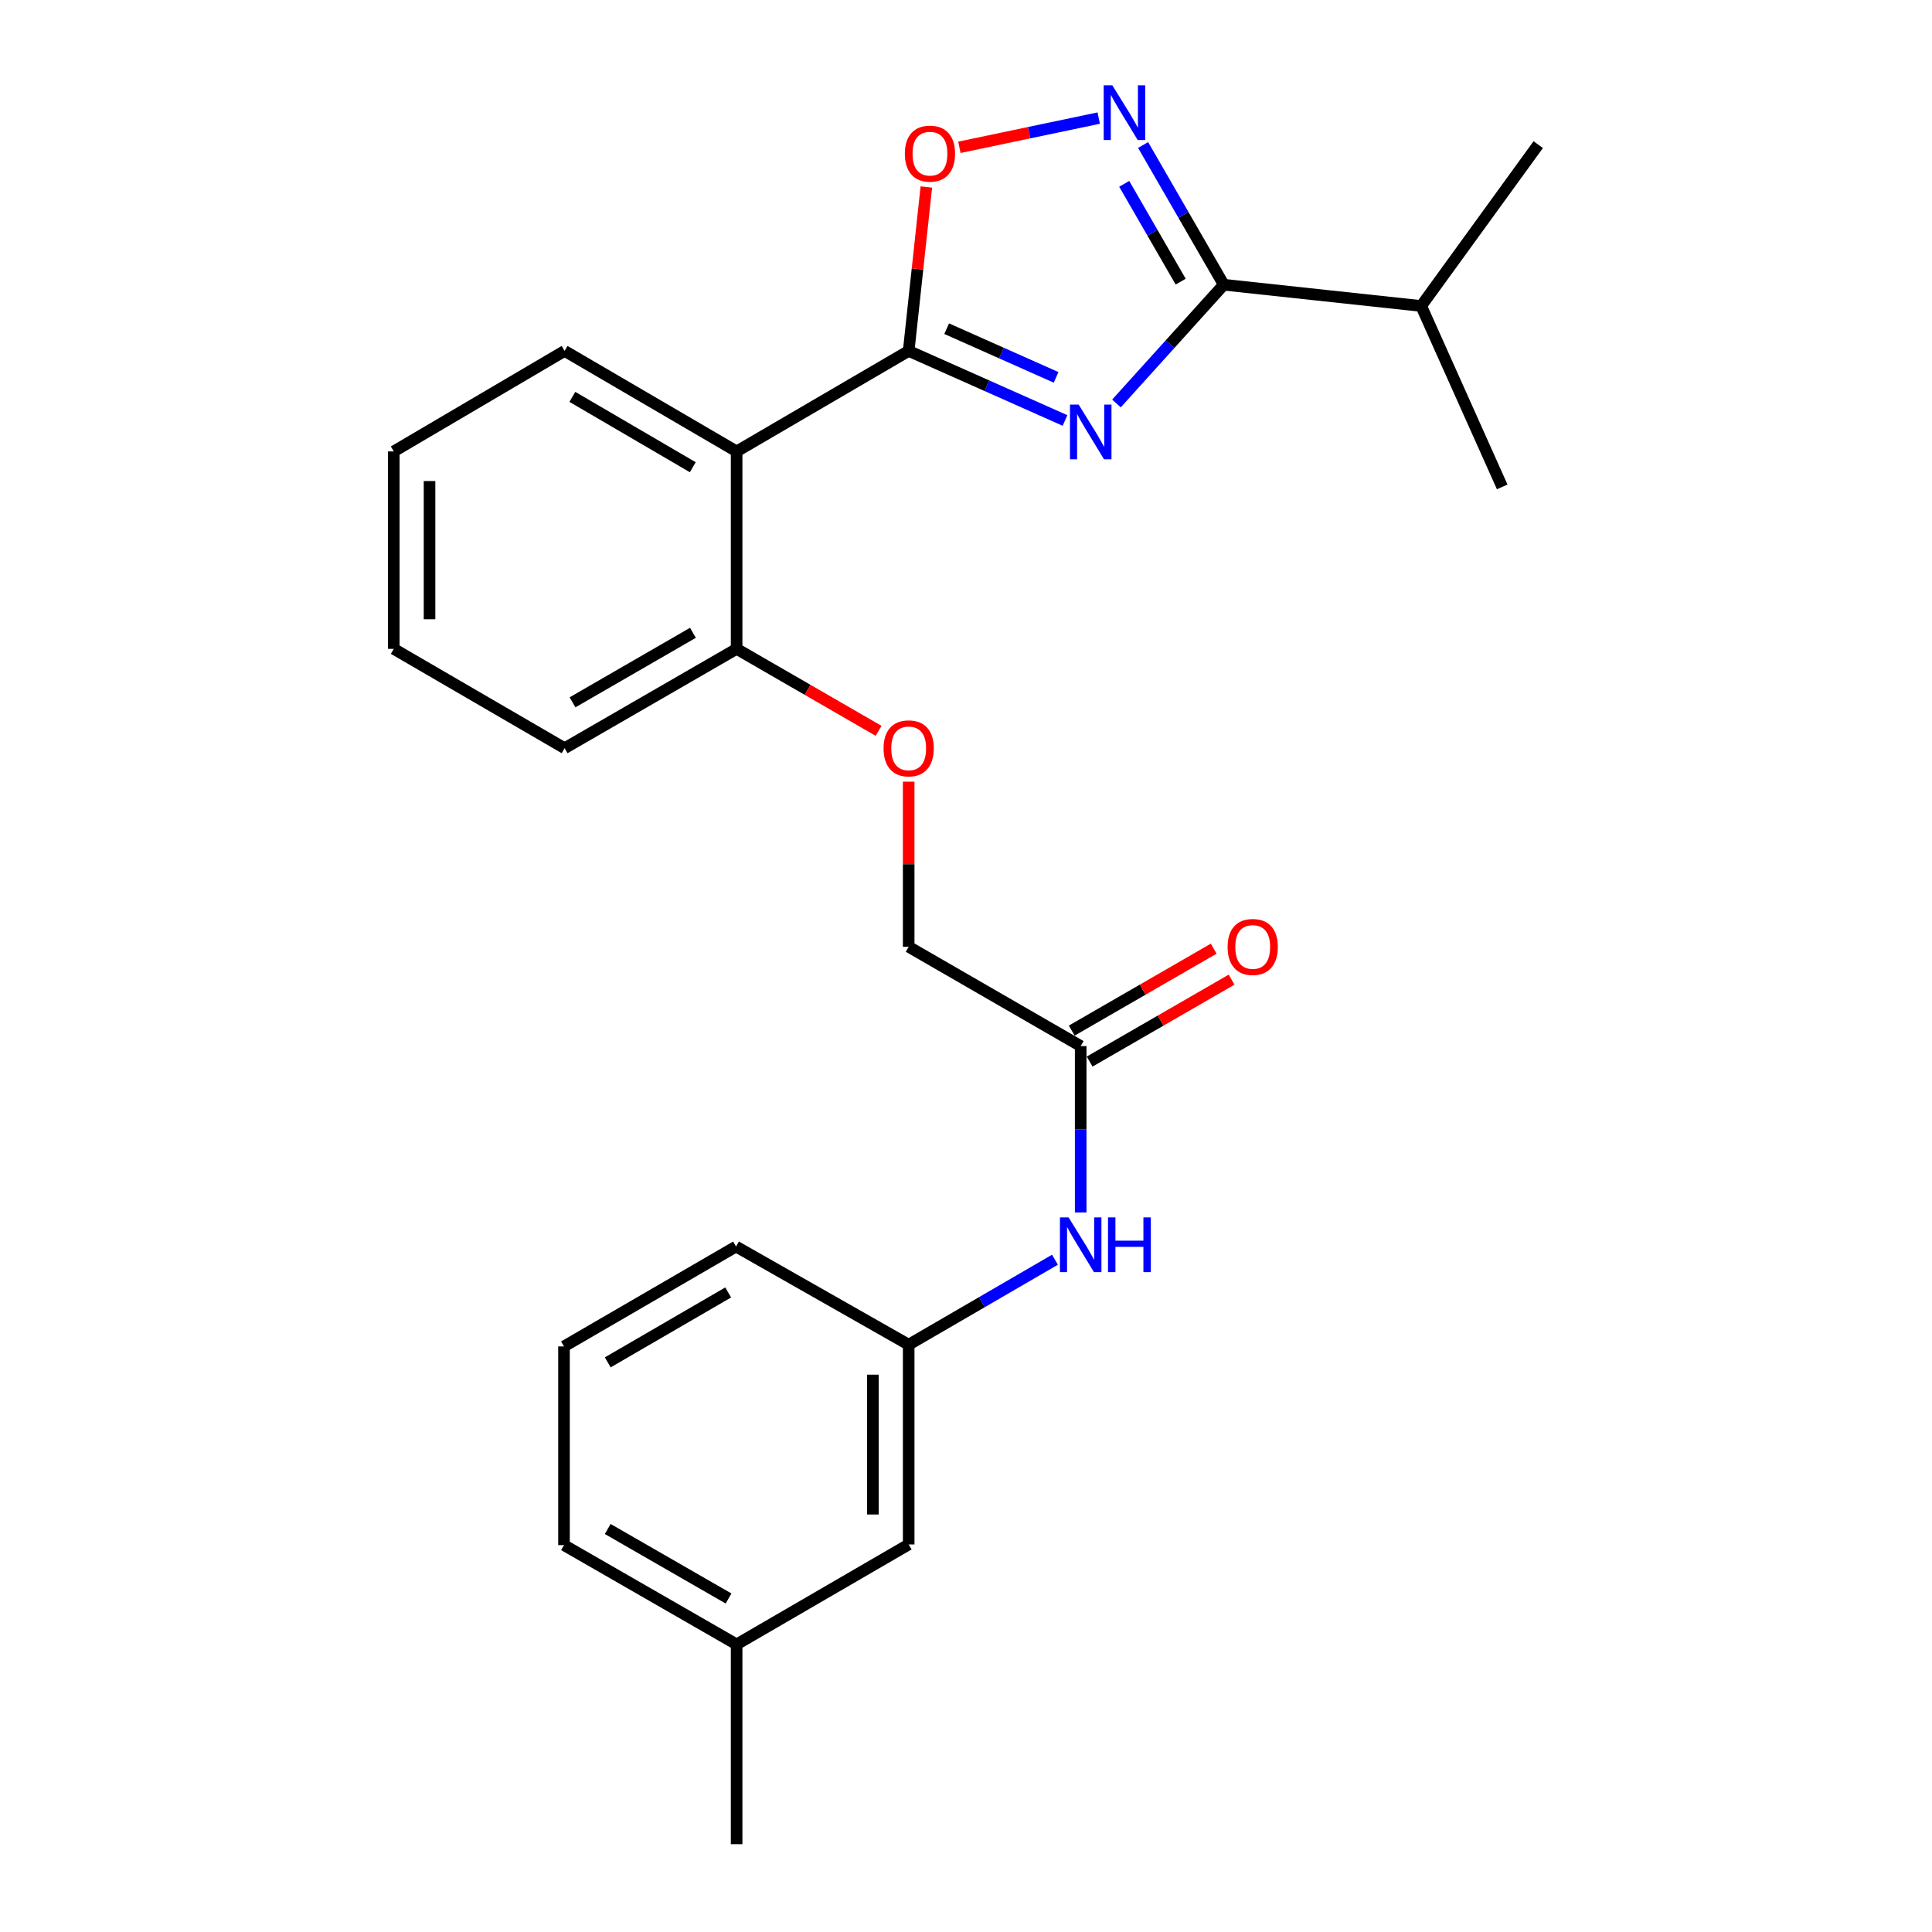 <?xml version='1.0' encoding='iso-8859-1'?>
<svg version='1.1' baseProfile='full'
              xmlns='http://www.w3.org/2000/svg'
                      xmlns:rdkit='http://www.rdkit.org/xml'
                      xmlns:xlink='http://www.w3.org/1999/xlink'
                  xml:space='preserve'
width='1000px' height='1000px' viewBox='0 0 1000 1000'>
<!-- END OF HEADER -->
<rect style='opacity:1.0;fill:#FFFFFF;stroke:none' width='1000' height='1000' x='0' y='0'> </rect>
<path class='bond-0' d='M 551.248,217.641 L 510.789,199.639' style='fill:none;fill-rule:evenodd;stroke:#0000FF;stroke-width:6px;stroke-linecap:butt;stroke-linejoin:miter;stroke-opacity:1' />
<path class='bond-0' d='M 510.789,199.639 L 470.329,181.637' style='fill:none;fill-rule:evenodd;stroke:#000000;stroke-width:6px;stroke-linecap:butt;stroke-linejoin:miter;stroke-opacity:1' />
<path class='bond-0' d='M 546.636,195.327 L 518.314,182.726' style='fill:none;fill-rule:evenodd;stroke:#0000FF;stroke-width:6px;stroke-linecap:butt;stroke-linejoin:miter;stroke-opacity:1' />
<path class='bond-0' d='M 518.314,182.726 L 489.992,170.124' style='fill:none;fill-rule:evenodd;stroke:#000000;stroke-width:6px;stroke-linecap:butt;stroke-linejoin:miter;stroke-opacity:1' />
<path class='bond-1' d='M 577.874,208.839 L 605.643,178.104' style='fill:none;fill-rule:evenodd;stroke:#0000FF;stroke-width:6px;stroke-linecap:butt;stroke-linejoin:miter;stroke-opacity:1' />
<path class='bond-1' d='M 605.643,178.104 L 633.412,147.369' style='fill:none;fill-rule:evenodd;stroke:#000000;stroke-width:6px;stroke-linecap:butt;stroke-linejoin:miter;stroke-opacity:1' />
<path class='bond-3' d='M 470.329,181.637 L 381.275,233.657' style='fill:none;fill-rule:evenodd;stroke:#000000;stroke-width:6px;stroke-linecap:butt;stroke-linejoin:miter;stroke-opacity:1' />
<path class='bond-4' d='M 470.329,181.637 L 474.902,139.208' style='fill:none;fill-rule:evenodd;stroke:#000000;stroke-width:6px;stroke-linecap:butt;stroke-linejoin:miter;stroke-opacity:1' />
<path class='bond-4' d='M 474.902,139.208 L 479.476,96.779' style='fill:none;fill-rule:evenodd;stroke:#FF0000;stroke-width:6px;stroke-linecap:butt;stroke-linejoin:miter;stroke-opacity:1' />
<path class='bond-2' d='M 633.412,147.369 L 612.54,111.212' style='fill:none;fill-rule:evenodd;stroke:#000000;stroke-width:6px;stroke-linecap:butt;stroke-linejoin:miter;stroke-opacity:1' />
<path class='bond-2' d='M 612.54,111.212 L 591.667,75.055' style='fill:none;fill-rule:evenodd;stroke:#0000FF;stroke-width:6px;stroke-linecap:butt;stroke-linejoin:miter;stroke-opacity:1' />
<path class='bond-2' d='M 611.118,145.777 L 596.507,120.467' style='fill:none;fill-rule:evenodd;stroke:#000000;stroke-width:6px;stroke-linecap:butt;stroke-linejoin:miter;stroke-opacity:1' />
<path class='bond-2' d='M 596.507,120.467 L 581.896,95.157' style='fill:none;fill-rule:evenodd;stroke:#0000FF;stroke-width:6px;stroke-linecap:butt;stroke-linejoin:miter;stroke-opacity:1' />
<path class='bond-11' d='M 633.412,147.369 L 735.6,158.373' style='fill:none;fill-rule:evenodd;stroke:#000000;stroke-width:6px;stroke-linecap:butt;stroke-linejoin:miter;stroke-opacity:1' />
<path class='bond-25' d='M 568.698,61.118 L 532.637,68.686' style='fill:none;fill-rule:evenodd;stroke:#0000FF;stroke-width:6px;stroke-linecap:butt;stroke-linejoin:miter;stroke-opacity:1' />
<path class='bond-25' d='M 532.637,68.686 L 496.575,76.253' style='fill:none;fill-rule:evenodd;stroke:#FF0000;stroke-width:6px;stroke-linecap:butt;stroke-linejoin:miter;stroke-opacity:1' />
<path class='bond-6' d='M 381.275,233.657 L 381.275,335.855' style='fill:none;fill-rule:evenodd;stroke:#000000;stroke-width:6px;stroke-linecap:butt;stroke-linejoin:miter;stroke-opacity:1' />
<path class='bond-14' d='M 381.275,233.657 L 292.241,181.637' style='fill:none;fill-rule:evenodd;stroke:#000000;stroke-width:6px;stroke-linecap:butt;stroke-linejoin:miter;stroke-opacity:1' />
<path class='bond-14' d='M 358.581,241.838 L 296.257,205.424' style='fill:none;fill-rule:evenodd;stroke:#000000;stroke-width:6px;stroke-linecap:butt;stroke-linejoin:miter;stroke-opacity:1' />
<path class='bond-5' d='M 559.363,541.454 L 470.329,490.062' style='fill:none;fill-rule:evenodd;stroke:#000000;stroke-width:6px;stroke-linecap:butt;stroke-linejoin:miter;stroke-opacity:1' />
<path class='bond-7' d='M 559.363,541.454 L 559.363,584.507' style='fill:none;fill-rule:evenodd;stroke:#000000;stroke-width:6px;stroke-linecap:butt;stroke-linejoin:miter;stroke-opacity:1' />
<path class='bond-7' d='M 559.363,584.507 L 559.363,627.559' style='fill:none;fill-rule:evenodd;stroke:#0000FF;stroke-width:6px;stroke-linecap:butt;stroke-linejoin:miter;stroke-opacity:1' />
<path class='bond-10' d='M 563.99,549.471 L 600.727,528.268' style='fill:none;fill-rule:evenodd;stroke:#000000;stroke-width:6px;stroke-linecap:butt;stroke-linejoin:miter;stroke-opacity:1' />
<path class='bond-10' d='M 600.727,528.268 L 637.463,507.065' style='fill:none;fill-rule:evenodd;stroke:#FF0000;stroke-width:6px;stroke-linecap:butt;stroke-linejoin:miter;stroke-opacity:1' />
<path class='bond-10' d='M 554.736,533.437 L 591.473,512.235' style='fill:none;fill-rule:evenodd;stroke:#000000;stroke-width:6px;stroke-linecap:butt;stroke-linejoin:miter;stroke-opacity:1' />
<path class='bond-10' d='M 591.473,512.235 L 628.21,491.032' style='fill:none;fill-rule:evenodd;stroke:#FF0000;stroke-width:6px;stroke-linecap:butt;stroke-linejoin:miter;stroke-opacity:1' />
<path class='bond-8' d='M 381.275,335.855 L 418.016,357.066' style='fill:none;fill-rule:evenodd;stroke:#000000;stroke-width:6px;stroke-linecap:butt;stroke-linejoin:miter;stroke-opacity:1' />
<path class='bond-8' d='M 418.016,357.066 L 454.758,378.278' style='fill:none;fill-rule:evenodd;stroke:#FF0000;stroke-width:6px;stroke-linecap:butt;stroke-linejoin:miter;stroke-opacity:1' />
<path class='bond-18' d='M 381.275,335.855 L 292.241,387.267' style='fill:none;fill-rule:evenodd;stroke:#000000;stroke-width:6px;stroke-linecap:butt;stroke-linejoin:miter;stroke-opacity:1' />
<path class='bond-18' d='M 358.662,327.535 L 296.338,363.524' style='fill:none;fill-rule:evenodd;stroke:#000000;stroke-width:6px;stroke-linecap:butt;stroke-linejoin:miter;stroke-opacity:1' />
<path class='bond-9' d='M 546.049,652.024 L 508.189,674.018' style='fill:none;fill-rule:evenodd;stroke:#0000FF;stroke-width:6px;stroke-linecap:butt;stroke-linejoin:miter;stroke-opacity:1' />
<path class='bond-9' d='M 508.189,674.018 L 470.329,696.011' style='fill:none;fill-rule:evenodd;stroke:#000000;stroke-width:6px;stroke-linecap:butt;stroke-linejoin:miter;stroke-opacity:1' />
<path class='bond-12' d='M 470.329,404.597 L 470.329,447.33' style='fill:none;fill-rule:evenodd;stroke:#FF0000;stroke-width:6px;stroke-linecap:butt;stroke-linejoin:miter;stroke-opacity:1' />
<path class='bond-12' d='M 470.329,447.33 L 470.329,490.062' style='fill:none;fill-rule:evenodd;stroke:#000000;stroke-width:6px;stroke-linecap:butt;stroke-linejoin:miter;stroke-opacity:1' />
<path class='bond-13' d='M 470.329,696.011 L 470.329,799.413' style='fill:none;fill-rule:evenodd;stroke:#000000;stroke-width:6px;stroke-linecap:butt;stroke-linejoin:miter;stroke-opacity:1' />
<path class='bond-13' d='M 451.817,711.521 L 451.817,783.902' style='fill:none;fill-rule:evenodd;stroke:#000000;stroke-width:6px;stroke-linecap:butt;stroke-linejoin:miter;stroke-opacity:1' />
<path class='bond-17' d='M 470.329,696.011 L 380.966,645.205' style='fill:none;fill-rule:evenodd;stroke:#000000;stroke-width:6px;stroke-linecap:butt;stroke-linejoin:miter;stroke-opacity:1' />
<path class='bond-20' d='M 735.6,158.373 L 777.54,252.015' style='fill:none;fill-rule:evenodd;stroke:#000000;stroke-width:6px;stroke-linecap:butt;stroke-linejoin:miter;stroke-opacity:1' />
<path class='bond-21' d='M 735.6,158.373 L 796.186,74.862' style='fill:none;fill-rule:evenodd;stroke:#000000;stroke-width:6px;stroke-linecap:butt;stroke-linejoin:miter;stroke-opacity:1' />
<path class='bond-15' d='M 470.329,799.413 L 381.275,851.134' style='fill:none;fill-rule:evenodd;stroke:#000000;stroke-width:6px;stroke-linecap:butt;stroke-linejoin:miter;stroke-opacity:1' />
<path class='bond-23' d='M 292.241,181.637 L 203.814,233.657' style='fill:none;fill-rule:evenodd;stroke:#000000;stroke-width:6px;stroke-linecap:butt;stroke-linejoin:miter;stroke-opacity:1' />
<path class='bond-22' d='M 381.275,851.134 L 381.275,954.545' style='fill:none;fill-rule:evenodd;stroke:#000000;stroke-width:6px;stroke-linecap:butt;stroke-linejoin:miter;stroke-opacity:1' />
<path class='bond-27' d='M 381.275,851.134 L 291.922,799.742' style='fill:none;fill-rule:evenodd;stroke:#000000;stroke-width:6px;stroke-linecap:butt;stroke-linejoin:miter;stroke-opacity:1' />
<path class='bond-27' d='M 377.101,827.378 L 314.555,791.403' style='fill:none;fill-rule:evenodd;stroke:#000000;stroke-width:6px;stroke-linecap:butt;stroke-linejoin:miter;stroke-opacity:1' />
<path class='bond-16' d='M 291.922,696.906 L 380.966,645.205' style='fill:none;fill-rule:evenodd;stroke:#000000;stroke-width:6px;stroke-linecap:butt;stroke-linejoin:miter;stroke-opacity:1' />
<path class='bond-16' d='M 314.574,705.16 L 376.905,668.97' style='fill:none;fill-rule:evenodd;stroke:#000000;stroke-width:6px;stroke-linecap:butt;stroke-linejoin:miter;stroke-opacity:1' />
<path class='bond-19' d='M 291.922,696.906 L 291.922,799.742' style='fill:none;fill-rule:evenodd;stroke:#000000;stroke-width:6px;stroke-linecap:butt;stroke-linejoin:miter;stroke-opacity:1' />
<path class='bond-26' d='M 292.241,387.267 L 203.814,335.855' style='fill:none;fill-rule:evenodd;stroke:#000000;stroke-width:6px;stroke-linecap:butt;stroke-linejoin:miter;stroke-opacity:1' />
<path class='bond-24' d='M 203.814,233.657 L 203.814,335.855' style='fill:none;fill-rule:evenodd;stroke:#000000;stroke-width:6px;stroke-linecap:butt;stroke-linejoin:miter;stroke-opacity:1' />
<path class='bond-24' d='M 222.326,248.986 L 222.326,320.525' style='fill:none;fill-rule:evenodd;stroke:#000000;stroke-width:6px;stroke-linecap:butt;stroke-linejoin:miter;stroke-opacity:1' />
<path  class='atom-0' d='M 558.307 209.407
L 567.587 224.407
Q 568.507 225.887, 569.987 228.567
Q 571.467 231.247, 571.547 231.407
L 571.547 209.407
L 575.307 209.407
L 575.307 237.727
L 571.427 237.727
L 561.467 221.327
Q 560.307 219.407, 559.067 217.207
Q 557.867 215.007, 557.507 214.327
L 557.507 237.727
L 553.827 237.727
L 553.827 209.407
L 558.307 209.407
' fill='#0000FF'/>
<path  class='atom-3' d='M 575.749 44.165
L 585.029 59.165
Q 585.949 60.645, 587.429 63.325
Q 588.909 66.005, 588.989 66.165
L 588.989 44.165
L 592.749 44.165
L 592.749 72.485
L 588.869 72.485
L 578.909 56.085
Q 577.749 54.165, 576.509 51.965
Q 575.309 49.765, 574.949 49.085
L 574.949 72.485
L 571.269 72.485
L 571.269 44.165
L 575.749 44.165
' fill='#0000FF'/>
<path  class='atom-5' d='M 468.344 79.529
Q 468.344 72.729, 471.704 68.929
Q 475.064 65.129, 481.344 65.129
Q 487.624 65.129, 490.984 68.929
Q 494.344 72.729, 494.344 79.529
Q 494.344 86.409, 490.944 90.329
Q 487.544 94.209, 481.344 94.209
Q 475.104 94.209, 471.704 90.329
Q 468.344 86.449, 468.344 79.529
M 481.344 91.009
Q 485.664 91.009, 487.984 88.129
Q 490.344 85.209, 490.344 79.529
Q 490.344 73.969, 487.984 71.169
Q 485.664 68.329, 481.344 68.329
Q 477.024 68.329, 474.664 71.129
Q 472.344 73.929, 472.344 79.529
Q 472.344 85.249, 474.664 88.129
Q 477.024 91.009, 481.344 91.009
' fill='#FF0000'/>
<path  class='atom-8' d='M 553.103 630.13
L 562.383 645.13
Q 563.303 646.61, 564.783 649.29
Q 566.263 651.97, 566.343 652.13
L 566.343 630.13
L 570.103 630.13
L 570.103 658.45
L 566.223 658.45
L 556.263 642.05
Q 555.103 640.13, 553.863 637.93
Q 552.663 635.73, 552.303 635.05
L 552.303 658.45
L 548.623 658.45
L 548.623 630.13
L 553.103 630.13
' fill='#0000FF'/>
<path  class='atom-8' d='M 573.503 630.13
L 577.343 630.13
L 577.343 642.17
L 591.823 642.17
L 591.823 630.13
L 595.663 630.13
L 595.663 658.45
L 591.823 658.45
L 591.823 645.37
L 577.343 645.37
L 577.343 658.45
L 573.503 658.45
L 573.503 630.13
' fill='#0000FF'/>
<path  class='atom-9' d='M 457.329 387.347
Q 457.329 380.547, 460.689 376.747
Q 464.049 372.947, 470.329 372.947
Q 476.609 372.947, 479.969 376.747
Q 483.329 380.547, 483.329 387.347
Q 483.329 394.227, 479.929 398.147
Q 476.529 402.027, 470.329 402.027
Q 464.089 402.027, 460.689 398.147
Q 457.329 394.267, 457.329 387.347
M 470.329 398.827
Q 474.649 398.827, 476.969 395.947
Q 479.329 393.027, 479.329 387.347
Q 479.329 381.787, 476.969 378.987
Q 474.649 376.147, 470.329 376.147
Q 466.009 376.147, 463.649 378.947
Q 461.329 381.747, 461.329 387.347
Q 461.329 393.067, 463.649 395.947
Q 466.009 398.827, 470.329 398.827
' fill='#FF0000'/>
<path  class='atom-11' d='M 635.407 490.142
Q 635.407 483.342, 638.767 479.542
Q 642.127 475.742, 648.407 475.742
Q 654.687 475.742, 658.047 479.542
Q 661.407 483.342, 661.407 490.142
Q 661.407 497.022, 658.007 500.942
Q 654.607 504.822, 648.407 504.822
Q 642.167 504.822, 638.767 500.942
Q 635.407 497.062, 635.407 490.142
M 648.407 501.622
Q 652.727 501.622, 655.047 498.742
Q 657.407 495.822, 657.407 490.142
Q 657.407 484.582, 655.047 481.782
Q 652.727 478.942, 648.407 478.942
Q 644.087 478.942, 641.727 481.742
Q 639.407 484.542, 639.407 490.142
Q 639.407 495.862, 641.727 498.742
Q 644.087 501.622, 648.407 501.622
' fill='#FF0000'/>
</svg>
